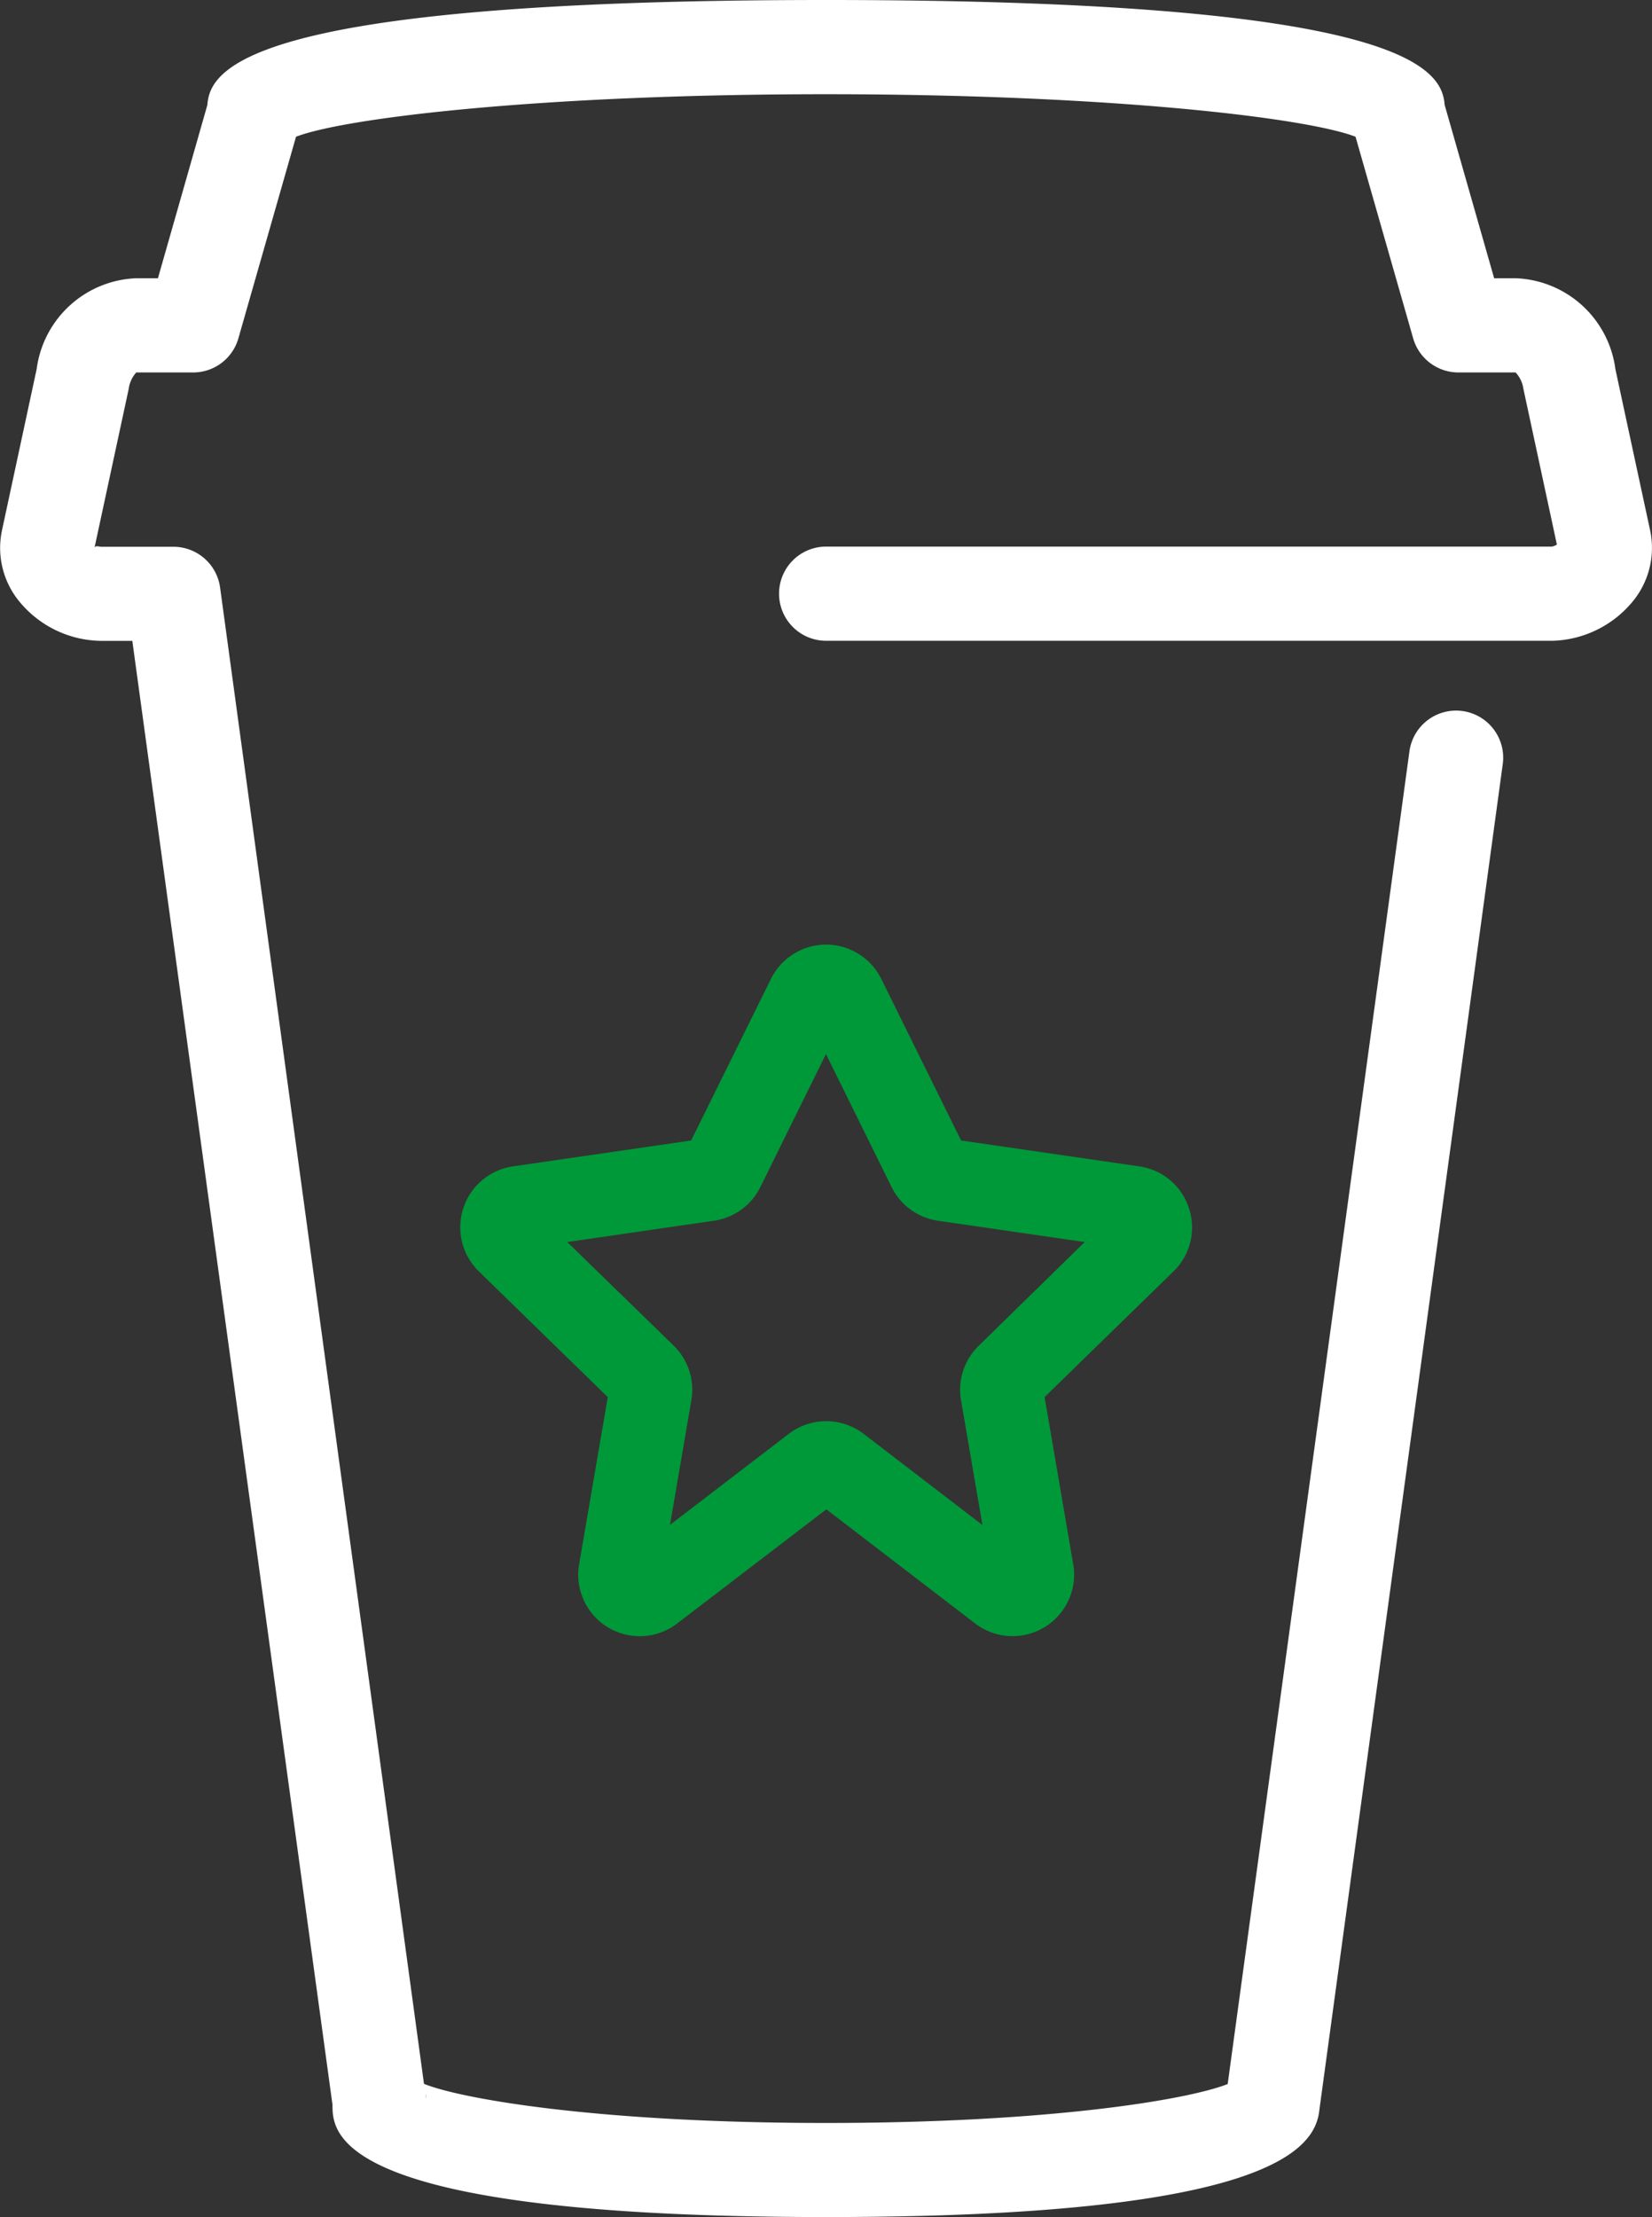 <svg xmlns="http://www.w3.org/2000/svg" width="37.268" height="50" viewBox="0 0 37.268 50">
  <rect x="0" y="0" width="37.268" height="50" fill="#333333" stroke="none"/>
  <g id="Group_408" data-name="Group 408" transform="translate(19994.001 8988.543)">
    <path id="Path_160" data-name="Path 160" d="M18.639,50C7.5,50,7.5,48.1,7.5,47.47L2.984,14.453H2.29a2.421,2.421,0,0,1-1.845-.876,1.9,1.9,0,0,1-.4-1.622L.826,8.323A2.357,2.357,0,0,1,3.073,6.275h.489L4.677,2.367C4.735,1.546,5.6,0,18.635,0S32.529,1.545,32.589,2.364l1.117,3.911h.487a2.357,2.357,0,0,1,2.248,2.049l.783,3.634a1.9,1.9,0,0,1-.381,1.593,2.432,2.432,0,0,1-1.807.9h-16.4a1.062,1.062,0,0,1,0-2.124H35.007a.27.27,0,0,0,.114-.047L34.366,8.77A.683.683,0,0,0,34.19,8.4L32.9,8.4a1.062,1.062,0,0,1-1.021-.77l-1.3-4.546c-1.1-.427-5.548-.959-11.95-.959s-10.849.532-11.952.959l-1.3,4.546a1.061,1.061,0,0,1-1.021.77H3.073a.687.687,0,0,0-.171.373l-.77,3.575c.029-.051.1-.017.158-.017H3.911a1.063,1.063,0,0,1,1.053.918l4.6,33.747c.873.351,3.995.882,9.072.882,5.055,0,8.172-.527,9.059-.878l4.1-30.056a1.062,1.062,0,1,1,2.105.288L29.765,47.569h0C29.682,48.433,28.744,50,18.639,50M9.6,47.221l.014.105a.325.325,0,0,0-.014-.105M35.148,12.406v0Z" transform="translate(-19994 -8988.543)" fill="#fff"/>
    <path id="Path_161" data-name="Path 161" d="M34.38,42.76a1.38,1.38,0,0,0-1.12-.945l-4.021-.584-1.8-3.644a1.388,1.388,0,0,0-2.489,0l-1.8,3.644-4.021.584a1.388,1.388,0,0,0-.769,2.367l2.909,2.836-.646,3.769a1.387,1.387,0,0,0,2.212,1.336L26.2,49.549l3.357,2.574a1.388,1.388,0,0,0,2.212-1.336l-.646-3.769,2.909-2.836A1.379,1.379,0,0,0,34.38,42.76Zm-4.742,3.1a1.386,1.386,0,0,0-.4,1.229l.483,2.814-2.68-2.056a1.391,1.391,0,0,0-1.689,0L22.672,49.9l.483-2.814a1.388,1.388,0,0,0-.4-1.229l-2.4-2.336,3.311-.481a1.388,1.388,0,0,0,1.045-.759l1.48-3,1.481,3a1.388,1.388,0,0,0,1.045.759l3.311.481Z" transform="translate(-20001.559 -9004.053)" fill="#009939"/>
  </g>
</svg>
